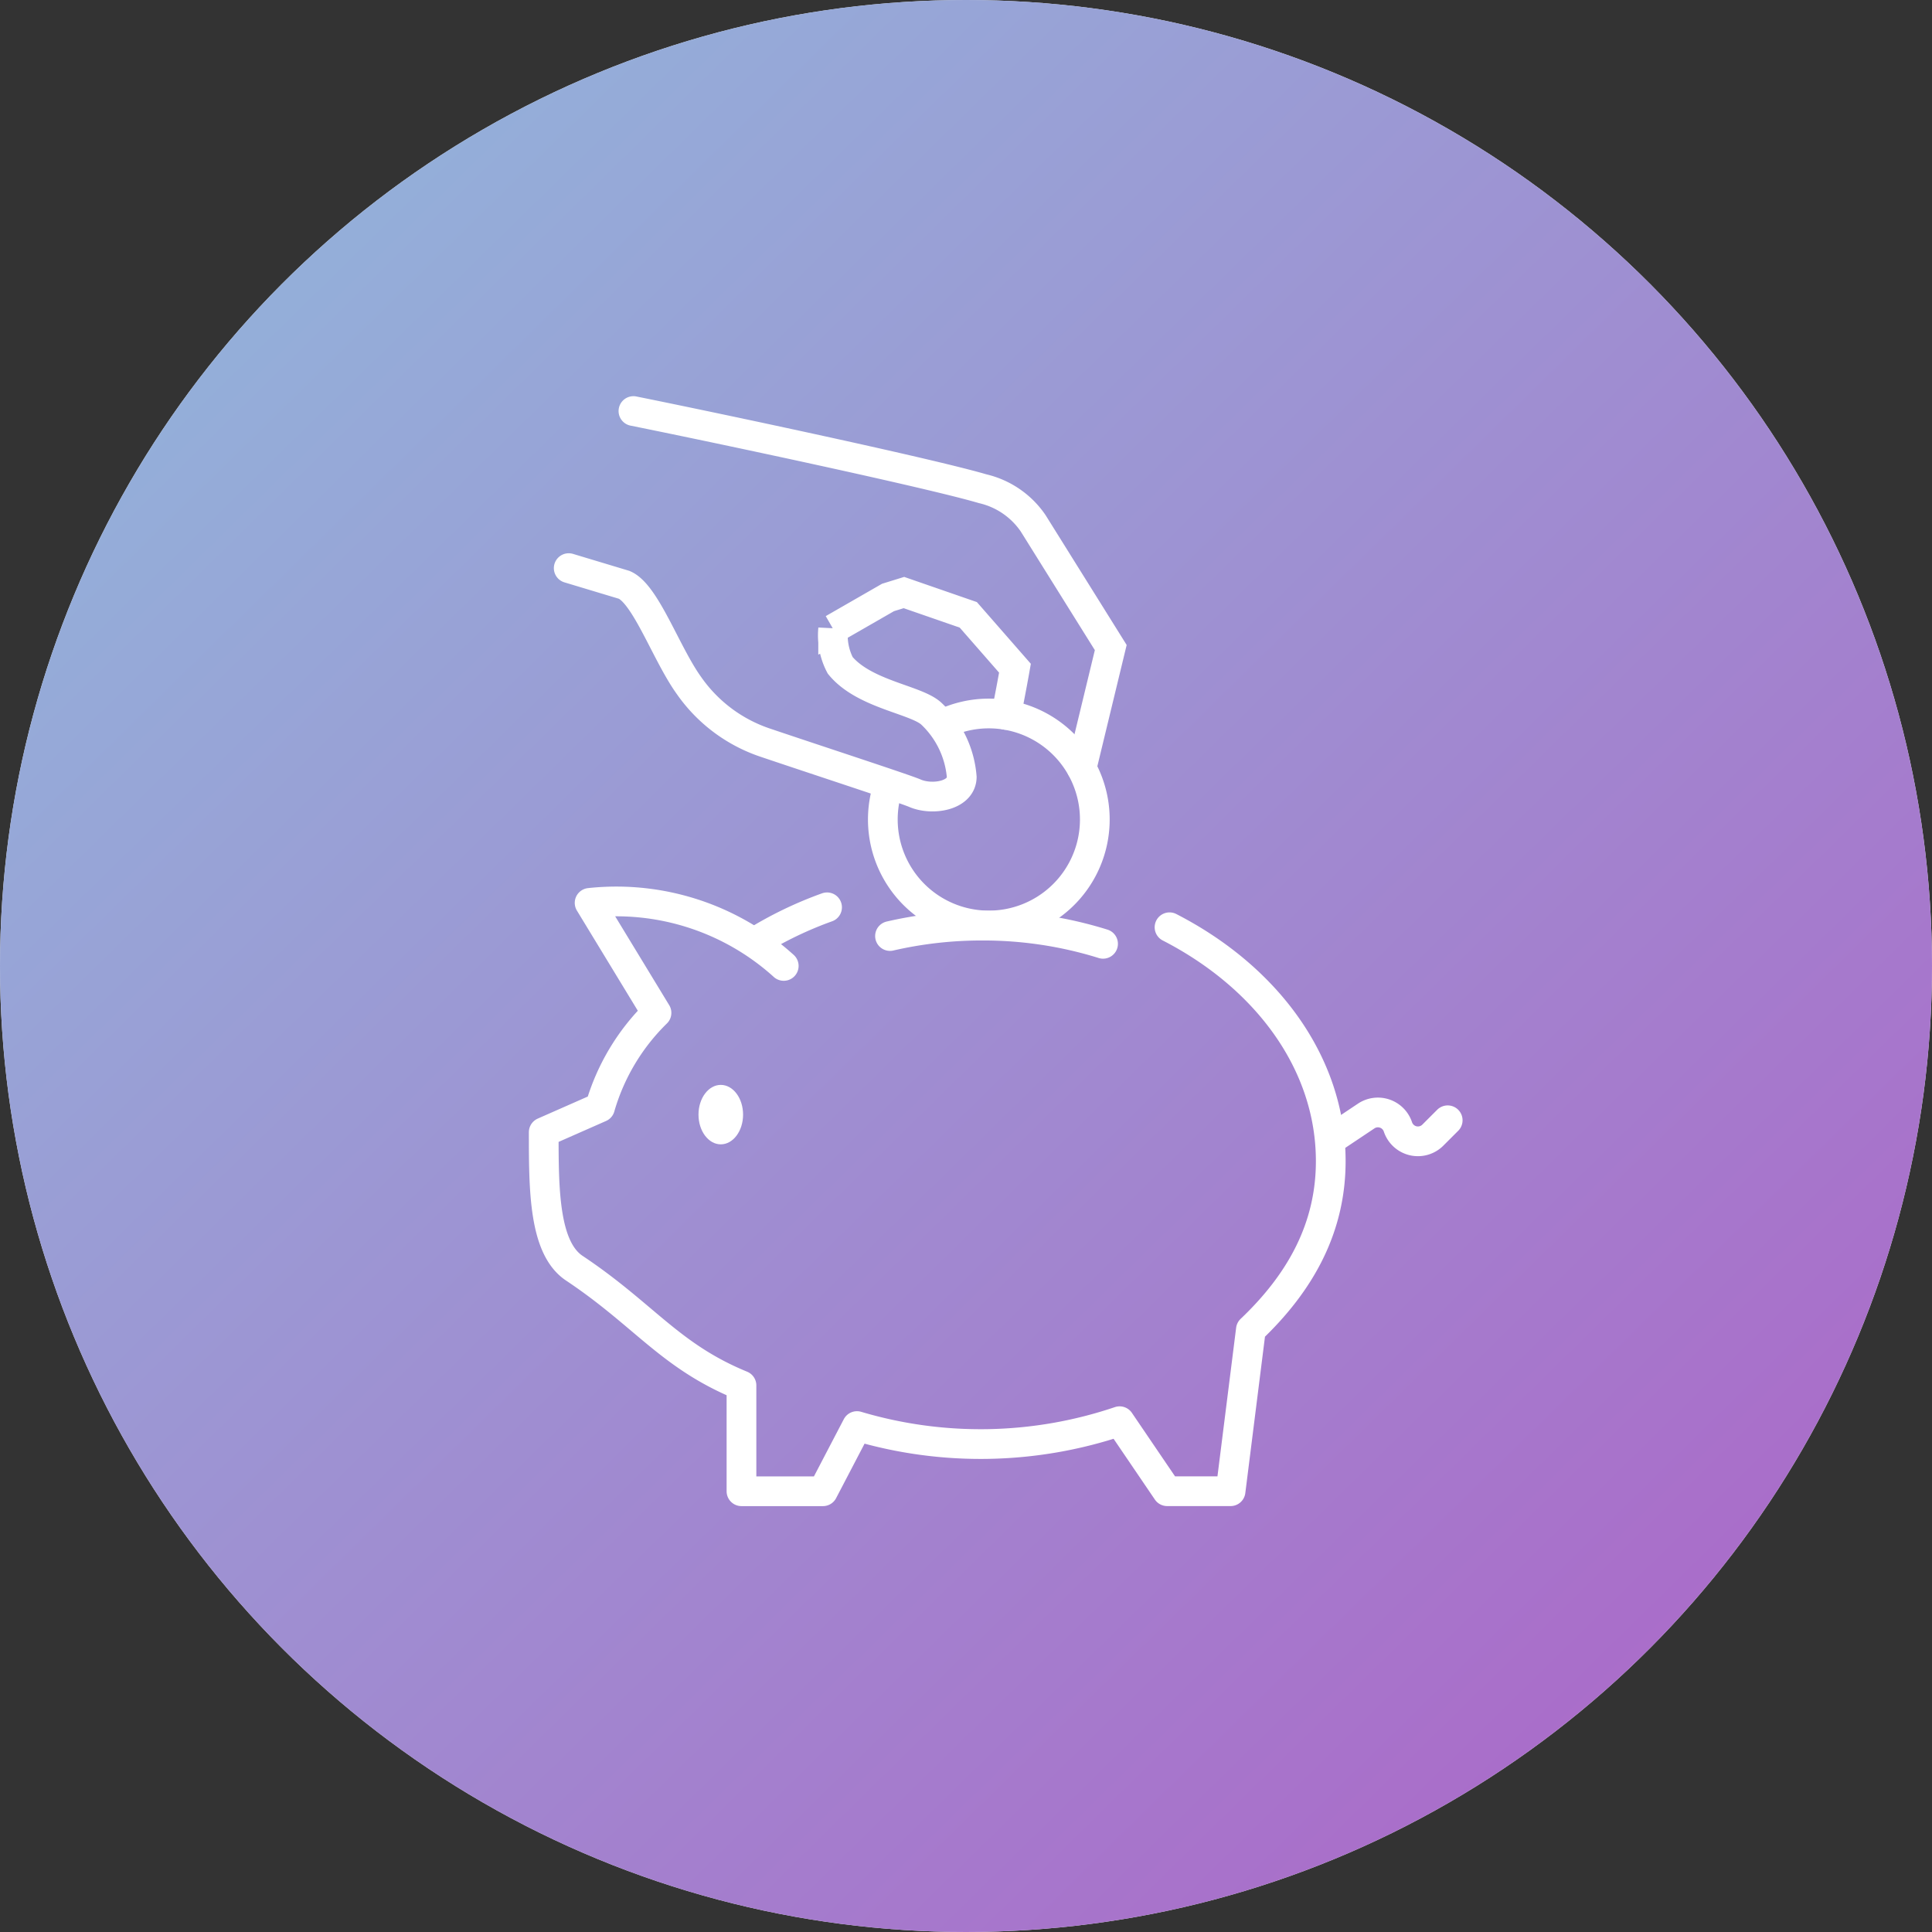 <svg xmlns="http://www.w3.org/2000/svg" xmlns:xlink="http://www.w3.org/1999/xlink" width="130" height="130" viewBox="0 0 130 130">
  <rect x="0" y="0" width="130" height="130" fill="#333333" stroke="none"/>
  <defs>
    <linearGradient id="linear-gradient" x1="0.111" y1="0.151" x2="0.832" y2="0.886" gradientUnits="objectBoundingBox">
      <stop offset="0" stop-color="#88a8d6"/>
      <stop offset="1" stop-color="#a15dc4"/>
    </linearGradient>
    <clipPath id="clip-path">
      <rect id="Rectangle_16447" data-name="Rectangle 16447" width="64" height="76" transform="translate(0 -0.074)" fill="rgba(0,0,0,0)" stroke="#fff" stroke-width="1"/>
    </clipPath>
  </defs>
  <g id="img_benefits05" transform="translate(-635 -3727)">
    <g id="img_benefits05-2" data-name="img_benefits05" transform="translate(374 452)">
      <circle id="Ellipse_375" data-name="Ellipse 375" cx="65" cy="65" r="65" transform="translate(261 3275)" fill="#fff"/>
      <circle id="Ellipse_239" data-name="Ellipse 239" cx="65" cy="65" r="65" transform="translate(261 3275)" opacity="0.9" fill="url(#linear-gradient)"/>
    </g>
    <g id="Group_5704" data-name="Group 5704" transform="translate(670 3753.074)">
      <g id="Group_5703" data-name="Group 5703" transform="translate(0 0)" clip-path="url(#clip-path)">
        <path id="Path_108448" data-name="Path 108448" d="M34.39,32.6,36.785,31a1.419,1.419,0,0,1,2.133.733,1.418,1.418,0,0,0,2.349.555l1-1" transform="translate(20.145 18.019)" fill="rgba(0,0,0,0)" stroke="#fff" stroke-linecap="round" stroke-linejoin="round" stroke-width="2"/>
        <path id="Path_108449" data-name="Path 108449" d="M31.488,17.54c.312-1.5.6-3.14.6-3.14l-3.141-3.592-4.331-1.5-1.07.331-3.692,2.122a4.336,4.336,0,0,0,.474,2.445c1.613,1.966,5.114,2.3,6.137,3.256a6.579,6.579,0,0,1,2.042,4.267c-.024,1.27-2.006,1.579-3.154,1.08-.676-.295-6.441-2.174-10.1-3.411a10.216,10.216,0,0,1-5.1-3.833C8.621,13.439,7.248,9.417,5.8,8.791L2.061,7.665" transform="translate(1.207 4.489)" fill="rgba(0,0,0,0)" stroke="#fff" stroke-linecap="round" stroke-miterlimit="10" stroke-width="2"/>
        <path id="Path_108450" data-name="Path 108450" d="M34.964,25.02l1.96-8.106L31.7,8.548a5.665,5.665,0,0,0-3.4-2.323C24.745,5.18,11,2.25,4.807,1" transform="translate(2.816 0.585)" fill="rgba(0,0,0,0)" stroke="#fff" stroke-linecap="round" stroke-miterlimit="10" stroke-width="2"/>
        <path id="Path_108451" data-name="Path 108451" d="M9.96,24.4a25.711,25.711,0,0,1,4.857-2.342" transform="translate(5.834 12.919)" fill="rgba(0,0,0,0)" stroke="#fff" stroke-linecap="round" stroke-linejoin="round" stroke-width="2"/>
        <path id="Path_108452" data-name="Path 108452" d="M15.694,23.535a27.475,27.475,0,0,1,6.213-.7,27.024,27.024,0,0,1,8.122,1.224" transform="translate(9.193 13.374)" fill="rgba(0,0,0,0)" stroke="#fff" stroke-linecap="round" stroke-linejoin="round" stroke-width="2"/>
        <path id="Path_108453" data-name="Path 108453" d="M15.8,18.576a7.132,7.132,0,1,0,3.517-3.983" transform="translate(9.016 8.102)" fill="rgba(0,0,0,0)" stroke="#fff" stroke-linejoin="round" stroke-width="2"/>
        <path id="Path_108454" data-name="Path 108454" d="M43.109,23.53c6.532,3.354,10.848,9.151,10.848,15.74,0,4.467-2.019,8.149-5.374,11.334L47.216,61.477H42.95l-3.2-4.71a29.186,29.186,0,0,1-17.672.327l0,0-2.29,4.386H14.306V54.36c-4.824-1.981-6.527-4.741-11.248-7.889C1,45.1,1,41.12,1,37.321l3.788-1.67a14.526,14.526,0,0,1,3.8-6.361l0,0-4.5-7.4a16.786,16.786,0,0,1,13.062,4.242" transform="translate(0.586 12.789)" fill="rgba(0,0,0,0)" stroke="#fff" stroke-linecap="round" stroke-linejoin="round" stroke-width="2"/>
        <ellipse id="Ellipse_251" data-name="Ellipse 251" cx="1.5" cy="2" rx="1.5" ry="2" transform="translate(12 46.926)" fill="#fff"/>
      </g>
    </g>
  </g>
</svg>
